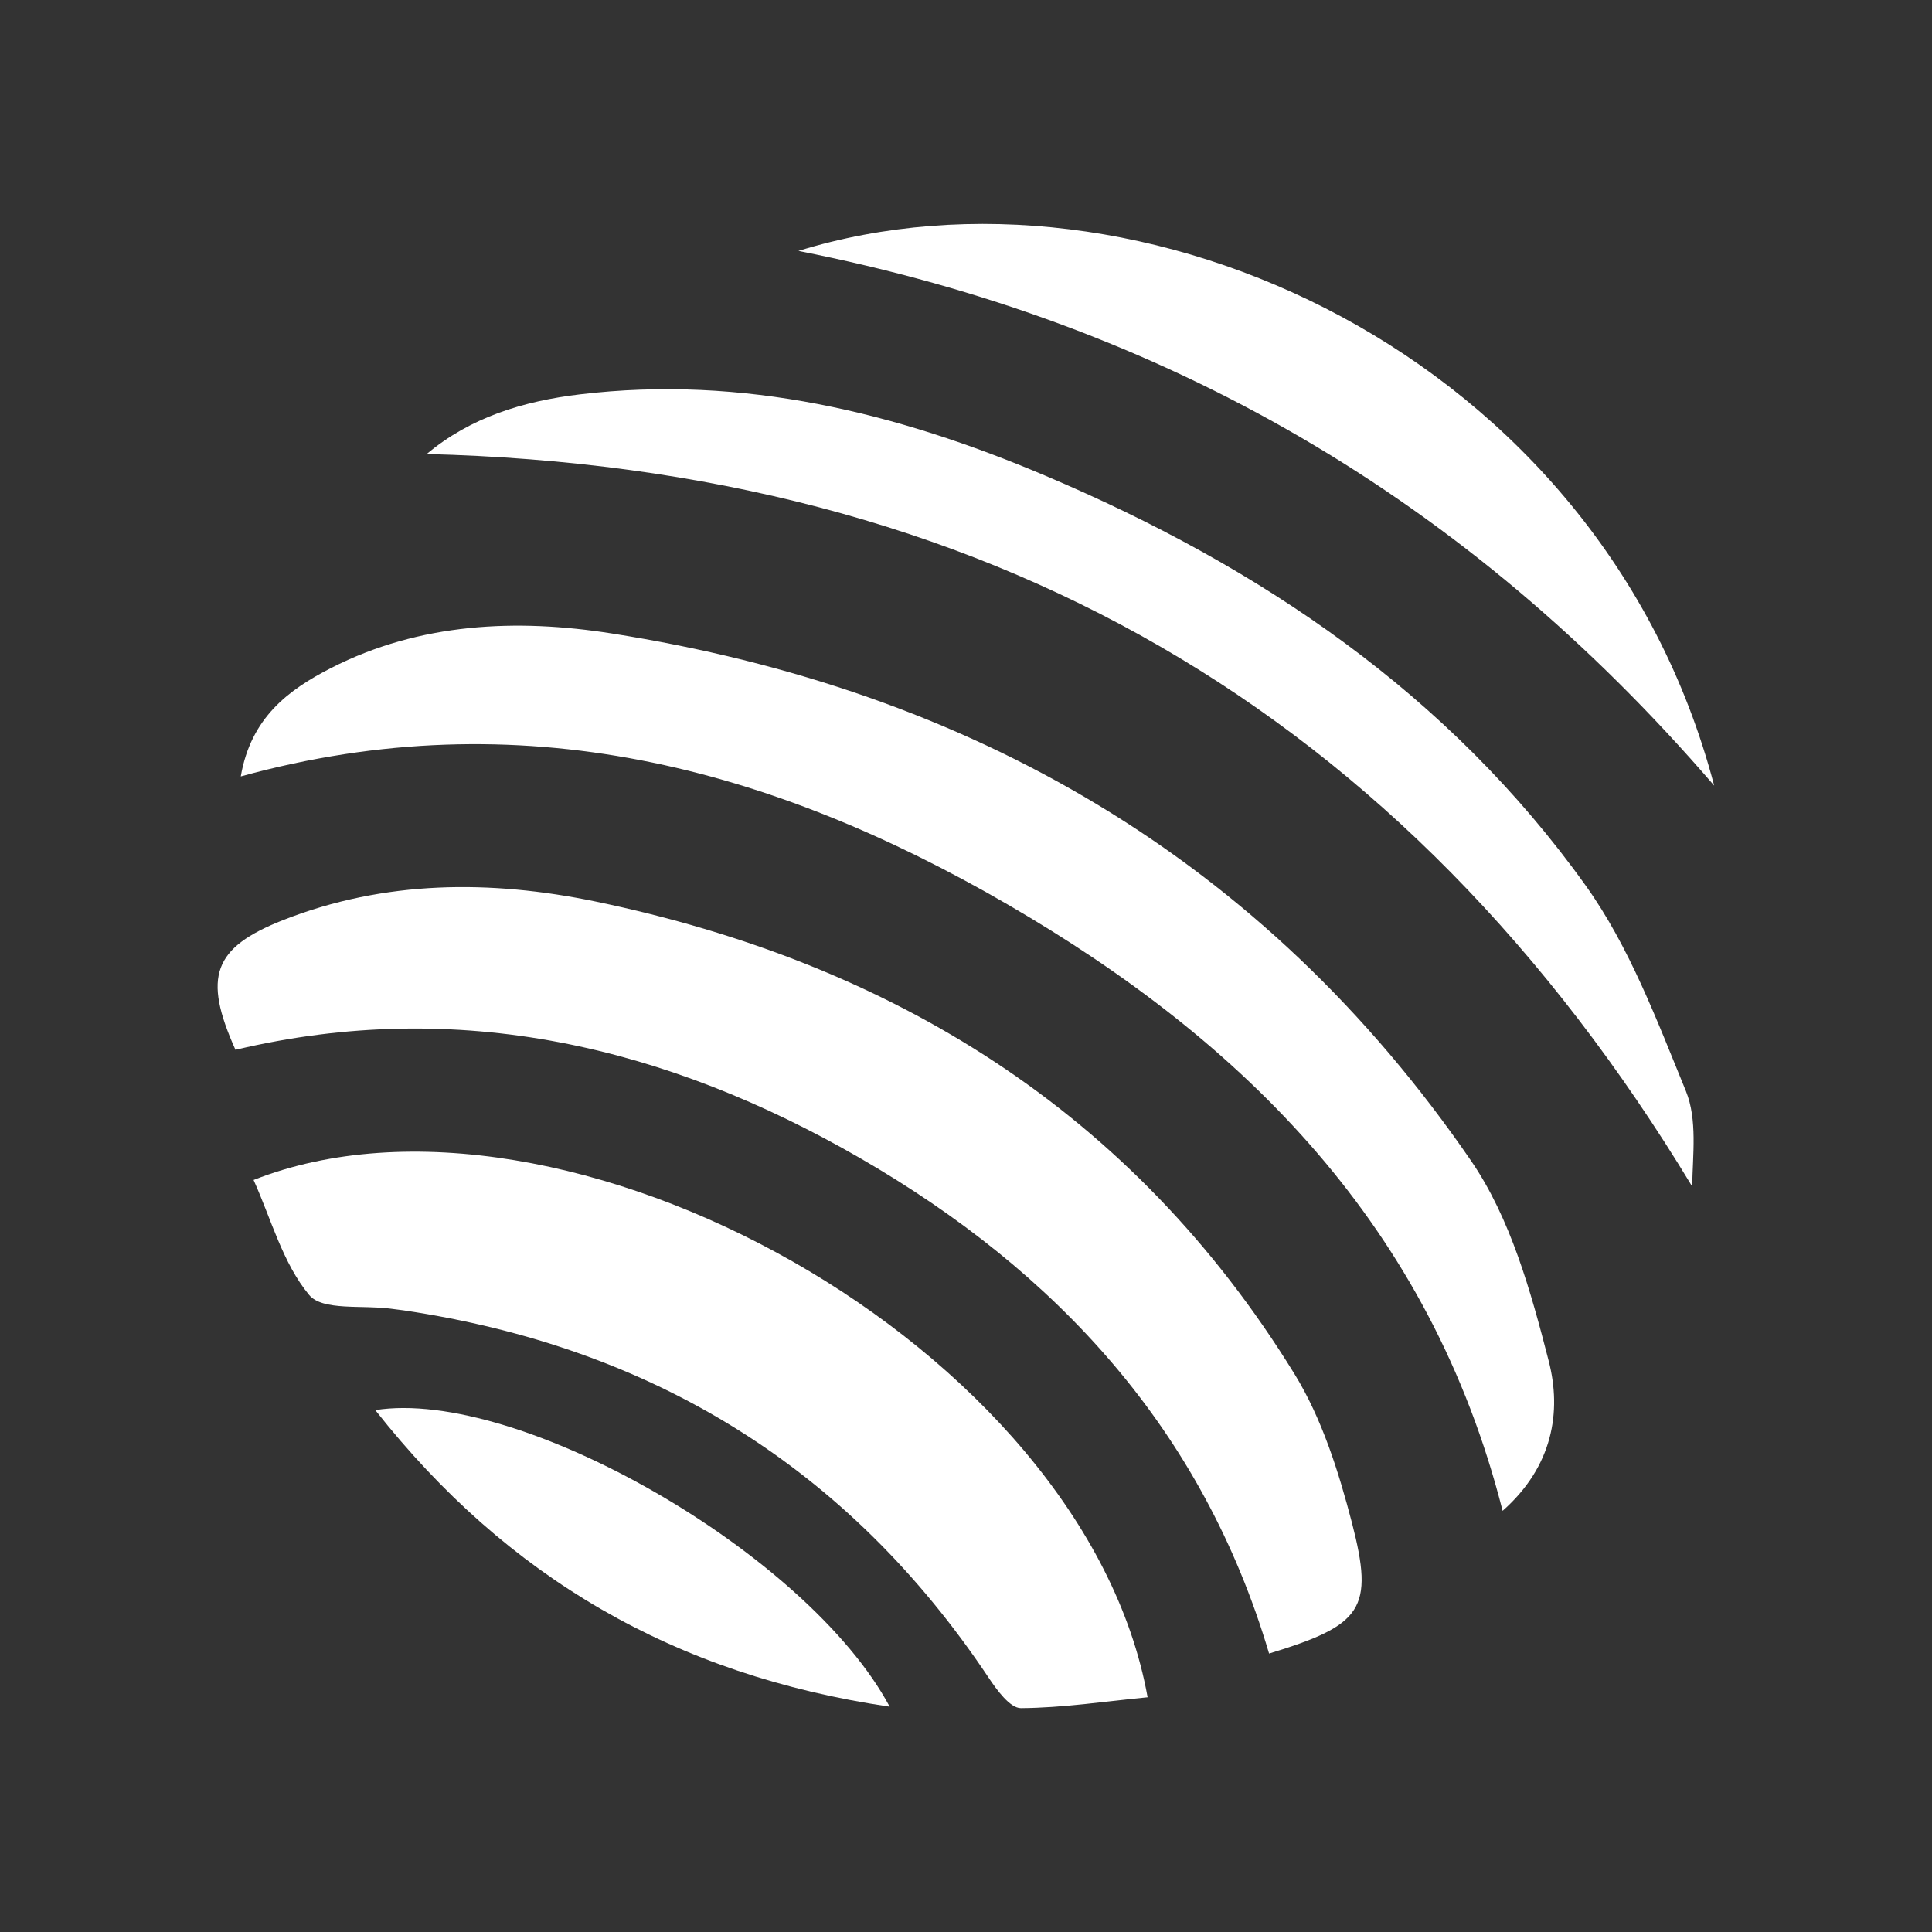 <svg width="24" height="24" viewBox="0 0 24 24" fill="none" xmlns="http://www.w3.org/2000/svg">
<rect x="0" y="0" width="24" height="24" fill="#333333" stroke="none"/>
<path d="M16.08 17.067C14.076 13.812 11.088 11.967 7.398 11.199C6.093 10.929 4.782 10.932 3.516 11.43C2.649 11.772 2.517 12.132 2.925 13.041C5.697 12.384 8.277 12.996 10.692 14.391C13.125 15.798 14.94 17.757 15.765 20.541C16.923 20.187 17.073 19.992 16.794 18.915C16.629 18.282 16.422 17.622 16.08 17.067Z" fill="white"/>
<path d="M18.273 14.418C15.699 10.668 12.054 8.571 7.599 7.869C6.42 7.683 5.217 7.734 4.113 8.298C3.585 8.568 3.117 8.913 2.991 9.645C6.465 8.688 9.582 9.534 12.516 11.235C15.465 12.945 17.769 15.24 18.666 18.768C19.29 18.216 19.401 17.538 19.239 16.908C19.017 16.044 18.765 15.135 18.273 14.418Z" fill="white"/>
<path d="M3.15 14.658C3.369 15.144 3.513 15.693 3.84 16.086C4.005 16.287 4.506 16.209 4.854 16.257C4.908 16.263 4.962 16.272 5.016 16.278C8.103 16.737 10.539 18.231 12.279 20.838C12.381 20.991 12.546 21.219 12.681 21.219C13.203 21.216 13.728 21.135 14.256 21.084C13.47 16.725 6.984 13.149 3.15 14.658Z" fill="white"/>
<path d="M19.698 11.001C17.997 8.622 15.651 7.038 12.987 5.91C11.142 5.127 9.231 4.656 7.203 4.899C6.501 4.983 5.844 5.184 5.301 5.64C12.228 5.814 17.439 8.814 21.021 14.739C21.027 14.346 21.087 13.908 20.943 13.554C20.583 12.675 20.241 11.76 19.698 11.001Z" fill="white"/>
<path d="M21.294 9.759C19.884 4.392 14.154 1.809 9.918 3.117C14.481 4.017 18.225 6.192 21.294 9.759Z" fill="white"/>
<path d="M4.662 17.517C6.3 19.596 8.382 20.808 11.052 21.201C10.032 19.296 6.438 17.235 4.662 17.517Z" fill="white"/>
</svg>
